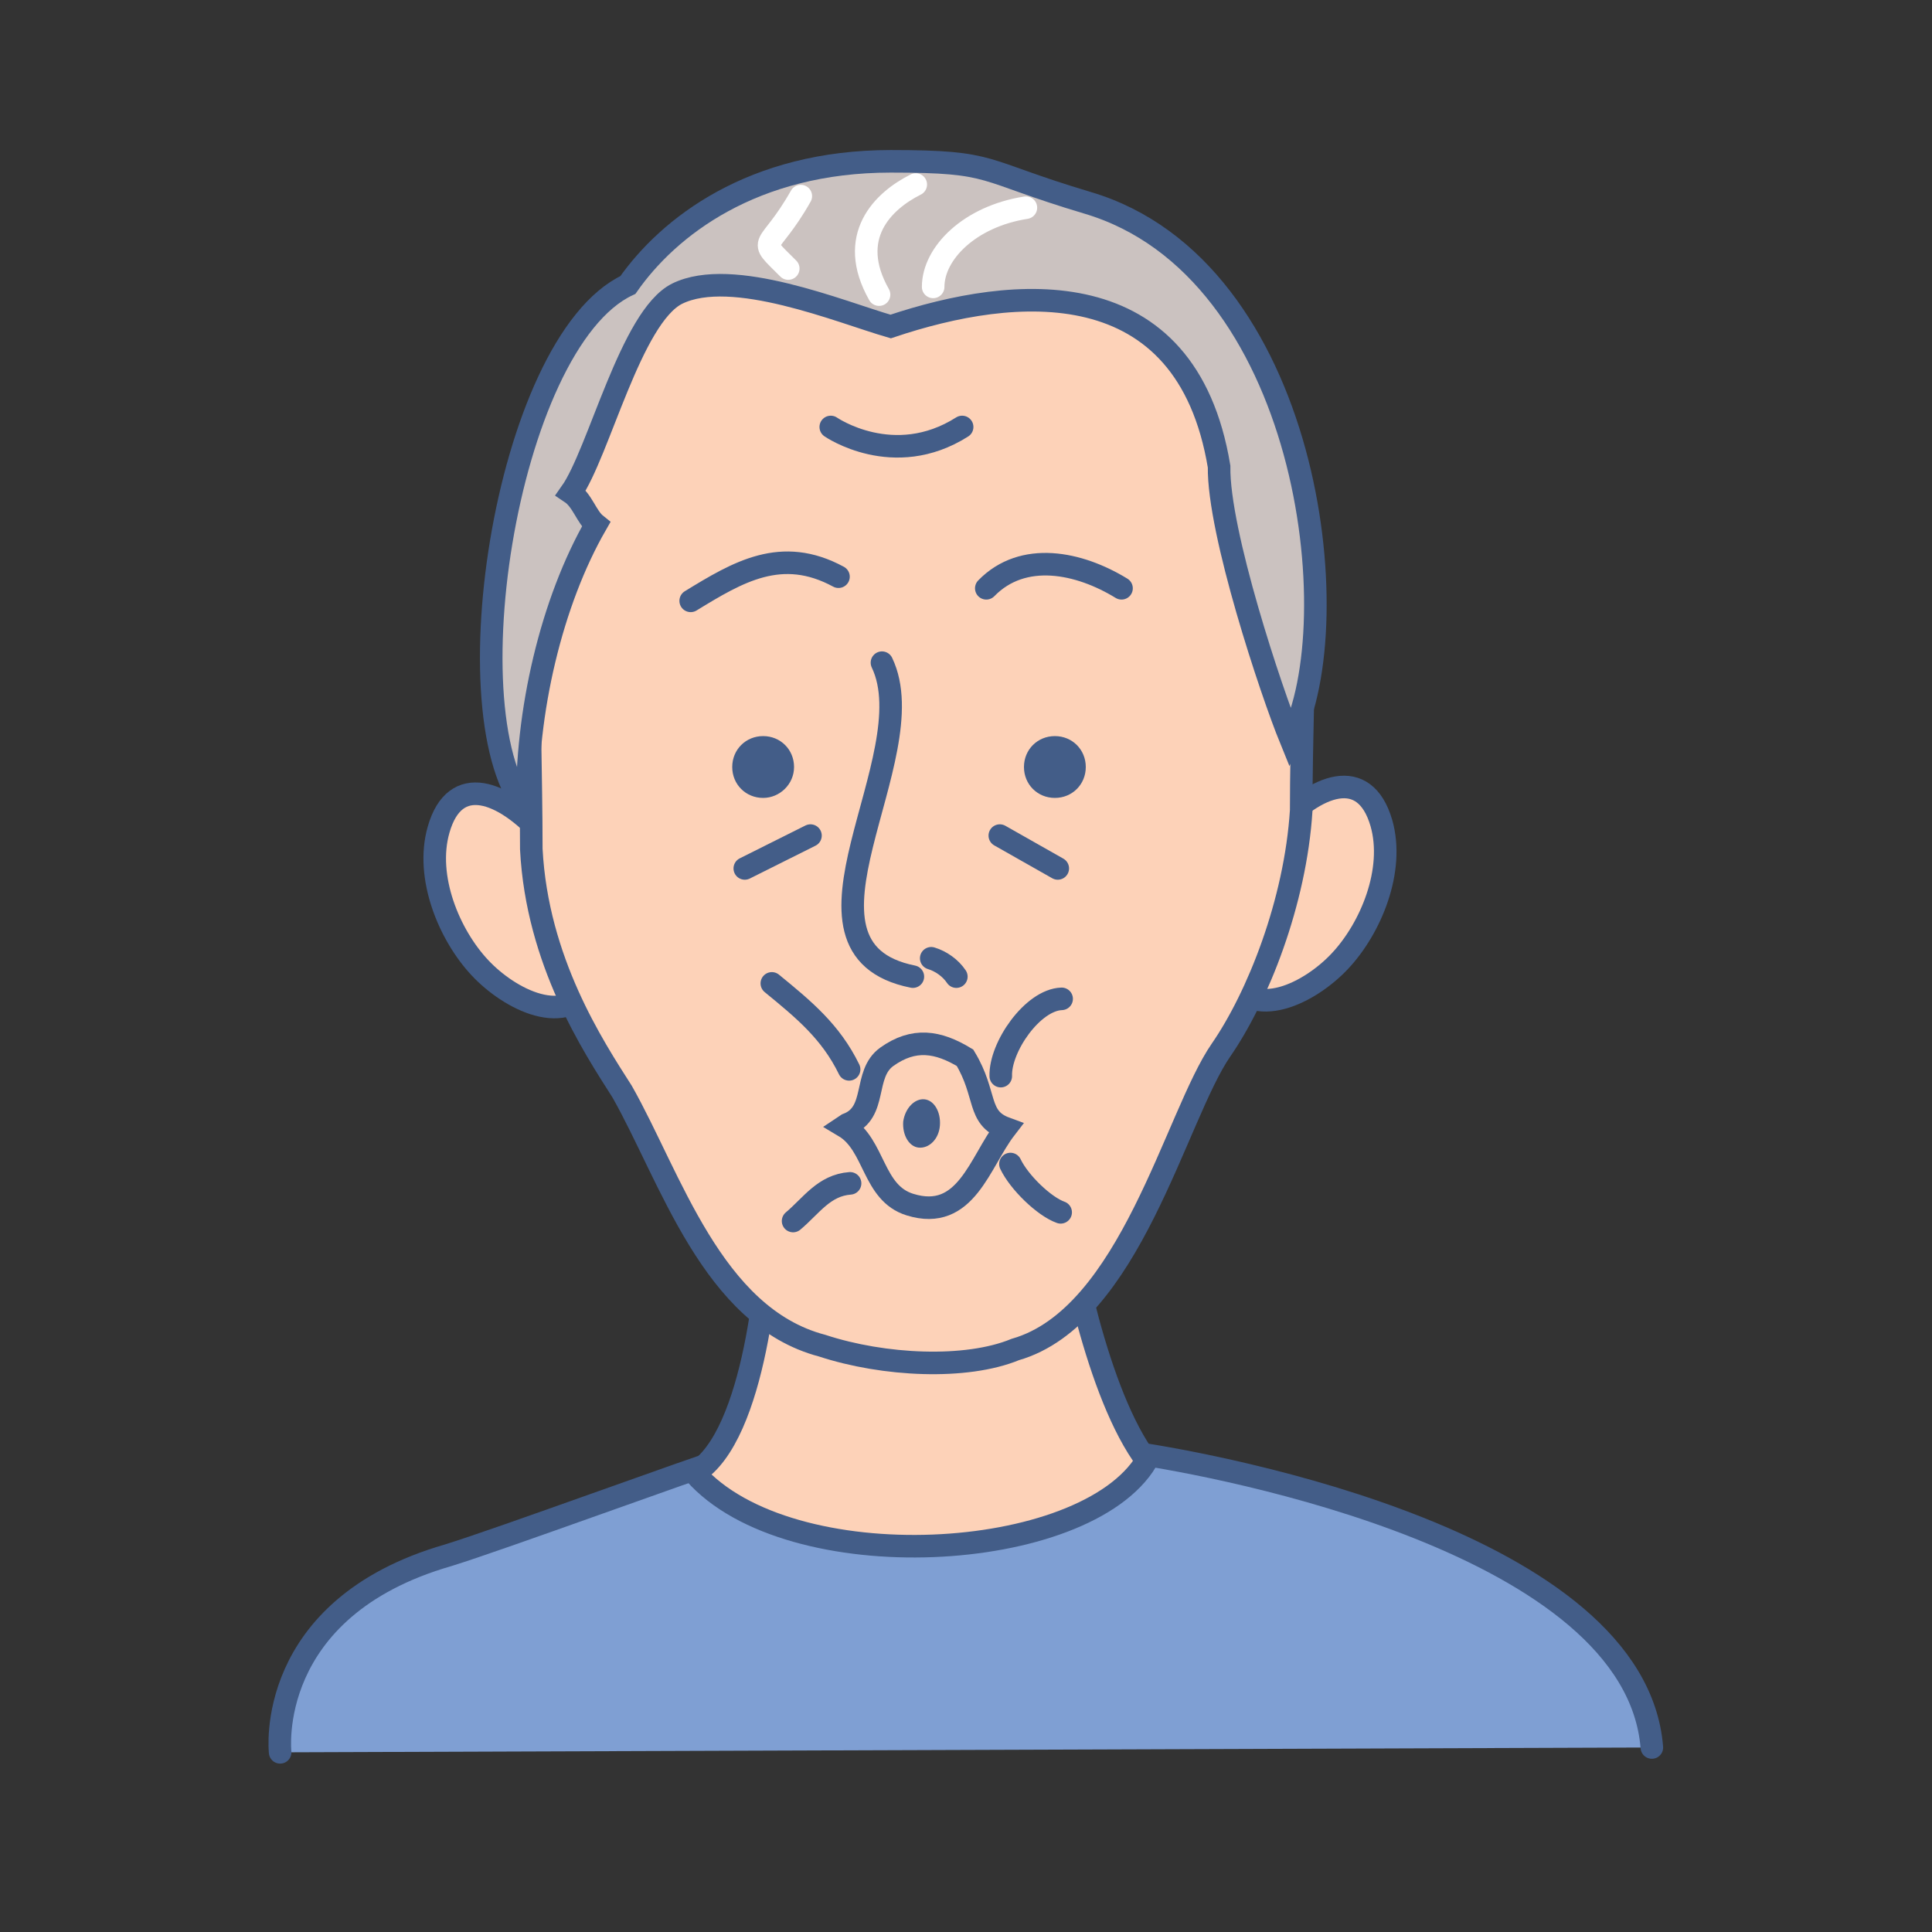 <?xml version="1.0" encoding="utf-8"?>
<!-- Generator: Adobe Illustrator 24.1.1, SVG Export Plug-In . SVG Version: 6.00 Build 0)  -->
<svg version="1.1" xmlns="http://www.w3.org/2000/svg" xmlns:xlink="http://www.w3.org/1999/xlink" x="0px" y="0px"
	 viewBox="0 0 200 200" style="enable-background:new 0 0 200 200;" xml:space="preserve">
<rect x="0" y="0" width="200" height="200" fill="#333333" stroke="none"/>
<style type="text/css">
	.st0{fill:#231F20;}
	.st1{fill:#FCBC86;}
	.st2{fill:none;stroke:#435D88;stroke-width:2.583;stroke-linecap:round;}
	.st3{fill:#E4F8FF;}
	.st4{fill:#FDD2B8;}
	.st5{fill:none;stroke:#435D88;stroke-width:2.583;stroke-linecap:round;stroke-linejoin:round;}
	.st6{fill:#CBC2C0;}
	.st7{fill:#435D88;}
	.st8{fill:none;stroke:#435D88;stroke-width:2.567;stroke-linecap:round;}
	.st9{fill:none;stroke:#435D88;stroke-width:2.567;stroke-linecap:round;stroke-linejoin:round;}
	.st10{fill:none;stroke:#435D88;stroke-width:2.601;stroke-linecap:round;}
	.st11{fill:none;stroke:#435D88;stroke-width:2.601;stroke-linecap:round;stroke-linejoin:round;}
	.st12{fill:none;stroke:#435D88;stroke-width:2.579;stroke-linecap:round;}
	.st13{fill:none;stroke:#435D88;stroke-width:2.579;stroke-linecap:round;stroke-linejoin:round;}
	.st14{fill:none;stroke:#435D88;stroke-width:2.539;stroke-linecap:round;}
	.st15{fill:none;stroke:#435D88;stroke-width:2.539;stroke-linecap:round;stroke-linejoin:round;}
	.st16{fill:none;stroke:#435D88;stroke-width:1.808;stroke-linecap:round;}
	.st17{fill:none;stroke:#FFFFFF;stroke-width:2.535;stroke-linecap:round;}
	.st18{fill:#FBCCCC;}
	.st19{fill:none;stroke:#435D88;stroke-width:2.515;stroke-linecap:round;}
	.st20{fill:#DC9F9E;}
	.st21{fill:none;stroke:#231F20;stroke-linecap:round;}
	.st22{fill:#7F9FD3;}
	.st23{fill:none;stroke:#435D88;stroke-width:2.335;stroke-linecap:round;stroke-linejoin:round;}
	.st24{fill:none;stroke:#435D88;stroke-width:2.335;stroke-linecap:round;}
	.st25{fill:none;stroke:#FFFFFF;stroke-width:2.335;stroke-linecap:round;}
	.st26{fill:#F4C2B2;}
	.st27{fill:none;stroke:#435D88;stroke-width:2.12;stroke-linecap:round;}
	.st28{fill:#E3A79E;}
	.st29{fill:#FFFFFF;}
</style>
<g id="レイヤー_2">
</g>
<g id="レイヤー_1">
</g>
<g id="レイヤー_3">
	<g>
		<path class="st22" d="M29,181.4c0,0-1.7-14.9,17.4-20.4c5.5-1.7,25.1-8.9,29.3-10.2c11.1-0.8,41.7-0.4,41.7-0.4
			c8.9,1.3,51.9,9.3,53.6,30.5L29,181.4"/>
		<path class="st23" d="M29,181.4c0,0-1.7-14.9,17.4-20.4c5.5-1.7,25.1-8.9,29.3-10.2c11.1-0.8,41.7-0.4,41.7-0.4
			c8.9,1.3,51.9,9.3,53.6,30.5"/>
		<path class="st4" d="M79.6,127.4c0,3-1.3,21.3-7.7,25.1c9.8,11.1,40.4,9.4,46.8-1.3c-5.1-6.8-8.1-22.1-8.9-28.5L79.6,127.4z"/>
		<path class="st24" d="M79.6,127.4c0,3-1.3,21.3-7.7,25.1c9.8,11.1,40.4,9.4,46.8-1.3c-5.1-6.8-8.1-22.1-8.9-28.5L79.6,127.4z"/>
		<path class="st4" d="M45.4,85.9c-1.4,4.9,1.1,10.9,4.3,14.3c3,3.2,9,6.4,11.7,1.6C65.5,94,48.8,73.9,45.4,85.9z"/>
		<path class="st24" d="M45.4,85.9c-1.4,4.9,1.1,10.9,4.3,14.3c3,3.2,9,6.4,11.7,1.6C65.5,94,48.8,73.9,45.4,85.9z"/>
		<path class="st4" d="M143,85.2c1.4,4.9-1.1,10.9-4.3,14.3c-3,3.2-9,6.4-11.7,1.6C122.8,93.3,139.5,73.2,143,85.2z"/>
		<path class="st24" d="M143,85.2c1.4,4.9-1.1,10.9-4.3,14.3c-3,3.2-9,6.4-11.7,1.6C122.8,93.3,139.5,73.2,143,85.2z"/>
		<path class="st4" d="M85.1,139.3c6.4,2.1,14.9,2.5,20,0.4c11.9-3.4,16.6-24.2,21.3-31c3.8-5.5,7.7-15.3,8.3-24.8
			c0-30.6,6-58.2-40.2-59.4c-44.7-1.2-39.5,32.7-39.5,63.4c0.6,11.6,6.4,20.4,9.4,25.1C69.4,121.8,73.7,136.3,85.1,139.3z"/>
		<path class="st24" d="M85.1,139.3c6.4,2.1,14.9,2.5,20,0.4c11.9-3.4,16.6-24.2,21.3-31c3.8-5.5,7.7-15.3,8.3-24.8
			c0-30.6,6-58.2-40.2-59.4c-44.7-1.2-39.5,32.7-39.5,63.4c0.6,11.6,6.4,20.4,9.4,25.1C69.4,121.8,73.7,136.3,85.1,139.3z"/>
		<path class="st24" d="M102.1,60.9c3.8-3.9,9.6-2.7,14,0 M71.5,62.2c4.9-3,9.4-5.7,15.3-2.5"/>
		<path class="st7" d="M82.2,79.4c0-1.8-1.4-3.2-3.2-3.2c-1.8,0-3.2,1.4-3.2,3.2c0,1.8,1.4,3.2,3.2,3.2
			C80.7,82.6,82.2,81.2,82.2,79.4"/>
		<path class="st7" d="M112.4,79.4c0-1.8-1.4-3.2-3.2-3.2s-3.2,1.4-3.2,3.2c0,1.8,1.4,3.2,3.2,3.2S112.4,81.2,112.4,79.4"/>
		<path class="st24" d="M87.7,116.4c3.2-1.2,1.6-5.2,4.1-7c2.8-2,5.3-1.6,8.1,0.1c2.3,3.8,1.2,6.2,4.2,7.3c-2.7,3.5-4.1,9.7-9.9,7.9
			c-3.9-1.2-3.6-6.2-6.8-8.1L87.7,116.4z M96.4,99.2c1,0.3,2,1,2.6,1.9 M91.3,68.6c4.7,9.8-11.3,29.6,3.2,32.5"/>
		<path class="st7" d="M97.3,116.5c0.1-1.4-0.6-2.6-1.6-2.7c-1-0.1-2,0.9-2.2,2.3c-0.1,1.4,0.6,2.6,1.6,2.7
			C96.2,118.9,97.2,117.9,97.3,116.5"/>
		<path class="st24" d="M82.1,126.4c1.9-1.6,3.2-3.7,5.9-3.9 M79.9,101.8c3.3,2.7,6.1,5,8,8.9 M104.6,120.5c0.9,1.9,3.5,4.4,5.2,5
			 M103.6,111.4c-0.1-3,3.3-7.9,6.3-8"/>
		<path class="st6" d="M133.6,76.5c6.2-12.1,1.9-48.7-21-55.5c-11.4-3.4-9.4-4.3-20.4-4.3c-14.3,0-23,6.8-27.2,12.8
			c-12.8,6-18.9,46.6-9.8,55l-0.6-0.6c-0.2-10.2,2.5-21.6,7.1-29.6c-1-0.8-1.4-2.5-2.6-3.3c2.9-4.1,6.2-18.2,11-20.6
			c5.7-2.8,16.9,1.9,22.1,3.4c12.8-4.3,30.6-6,34,14.5C126.1,55.1,131.6,71.6,133.6,76.5z"/>
		<path class="st24" d="M133.6,76.5c6.2-12.1,1.9-48.7-21-55.5c-11.4-3.4-9.4-4.3-20.4-4.3c-14.3,0-23,6.8-27.2,12.8
			c-12.8,6-18.9,46.6-9.8,55l-0.6-0.6c-0.2-10.2,2.5-21.6,7.1-29.6c-1-0.8-1.4-2.5-2.6-3.3c2.9-4.1,6.2-18.2,11-20.6
			c5.7-2.8,16.9,1.9,22.1,3.4c12.8-4.3,30.6-6,34,14.5C126.1,55.1,131.6,71.6,133.6,76.5z"/>
		<path class="st24" d="M83.9,86.5l-6.8,3.4 M103.5,86.5l6,3.4"/>
		<path class="st25" d="M82.9,20.3c-3.4,6-4.7,4.1-1.3,7.5 M106.2,21.5c-5.8,0.9-9.6,4.7-9.6,8.2 M94.8,19.1
			c-3.4,1.7-7.2,5.4-3.8,11.4"/>
		<path class="st24" d="M86,44.2c0,0,6.5,4.5,13.6,0"/>
	</g>
</g>
</svg>
